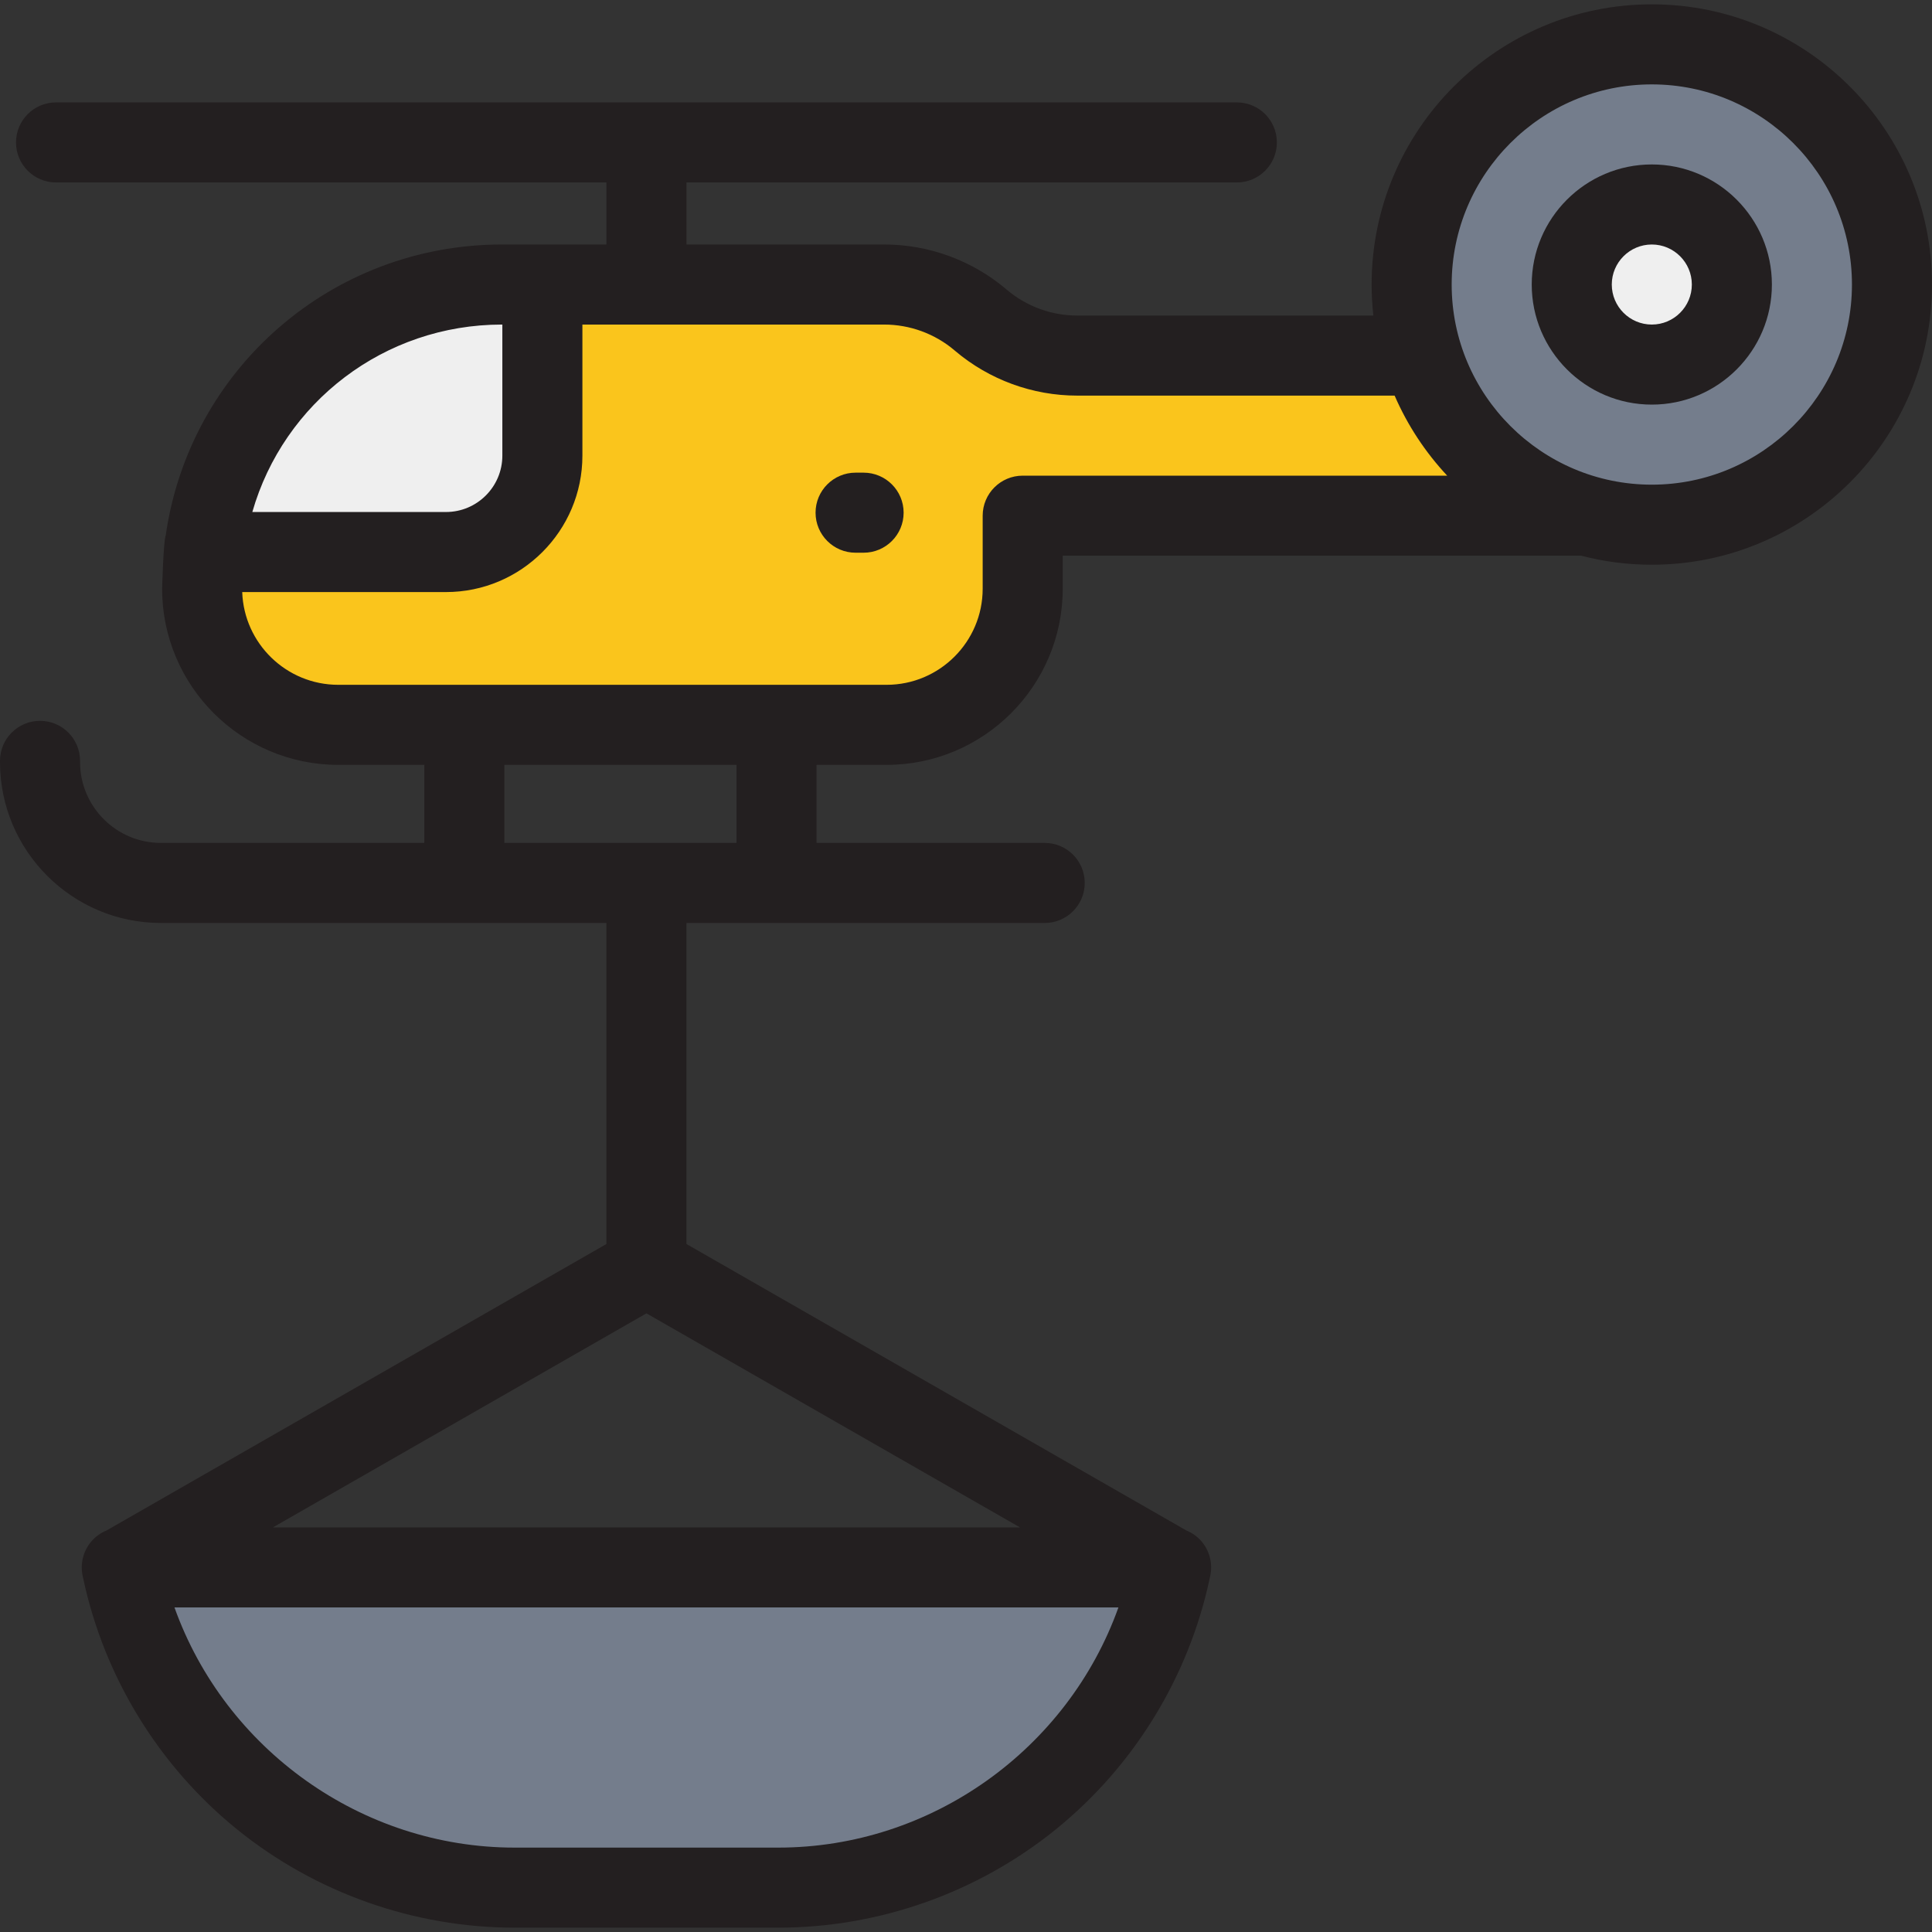 <?xml version="1.0" encoding="iso-8859-1"?>
<!-- Uploaded to: SVG Repo, www.svgrepo.com, Generator: SVG Repo Mixer Tools -->
<svg height="800px" width="800px" version="1.1" id="Layer_1" xmlns="http://www.w3.org/2000/svg" xmlns:xlink="http://www.w3.org/1999/xlink" 
	 viewBox="0 0 511.999 511.999" xml:space="preserve">
<rect x="0" y="0" width="511.999" height="511.999" fill="#333333" stroke="none"/>
<path style="fill:#747D8C;" d="M206.242,500.242h-69.853c-50.118,0-93.426-35.009-103.932-84.013
	c-0.06-0.283-0.121-0.565-0.181-0.849h278.082c-0.06,0.283-0.121,0.565-0.182,0.849
	C299.668,465.234,256.359,500.242,206.242,500.242z"/>
<path style="fill:#FAC51C;" d="M440.751,94.232v42.431H271.027v19.359c0,19.921-16.145,36.066-36.066,36.066H89.635
	c-19.921,0-36.066-16.145-36.066-36.066v-1.167c0-2.896,0.159-5.749,0.467-8.56h64.156c14.108,0,25.543-11.435,25.543-25.543V75.403
	h90.579c9.324,0,18.341,3.299,25.469,9.324l0.212,0.18c7.128,6.025,16.145,9.324,25.469,9.324
	C285.465,94.232,440.751,94.232,440.751,94.232z"/>
<path style="fill:#EFEFEF;" d="M143.735,75.403v45.348c0,14.108-11.435,25.543-25.543,25.543H54.036
	c4.254-39.853,37.997-70.891,78.985-70.891C133.021,75.403,143.735,75.403,143.735,75.403z"/>
<circle style="fill:#747D8C;" cx="437.749" cy="75.4" r="63.646"/>
<path style="fill:#EFEFEF;" d="M437.746,96.618c-11.698,0-21.215-9.517-21.215-21.215s9.517-21.215,21.215-21.215
	s21.215,9.517,21.215,21.215S449.443,96.618,437.746,96.618z"/>
<g>
	<path style="fill:#231F20;" d="M437.746,1.149c-40.944,0-74.254,33.31-74.254,74.254c0,2.779,0.167,5.52,0.466,8.221h-78.493
		c-6.807,0-13.42-2.421-18.605-6.804l-0.228-0.194c-9.025-7.629-20.503-11.831-32.318-11.831h-52.392V48.353h145.856
		c5.859,0,10.608-4.75,10.608-10.608s-4.749-10.608-10.608-10.608H14.851c-5.859,0-10.608,4.75-10.608,10.608
		s4.749,10.608,10.608,10.608h145.856v16.442h-27.686c-45.053,0-82.789,32.934-89.109,77.128c-0.605,1.334-0.95,14.099-0.95,14.099
		c0,25.736,20.938,46.674,46.674,46.674h22.807v20.685H42.638c-11.812,0-21.422-9.611-21.422-21.422v-0.324
		c0-5.858-4.749-10.608-10.608-10.608S0,195.777,0,201.635v0.324c0,23.511,19.127,42.638,42.638,42.638h118.069v85.079
		L28.236,405.589c-1.623,0.669-3.08,1.724-4.211,3.123c-2.013,2.492-2.794,5.76-2.123,8.892l0.182,0.849
		c5.588,26.066,20.083,49.652,40.815,66.41c20.732,16.759,46.831,25.988,73.489,25.988h69.854c26.658,0,52.758-9.229,73.489-25.988
		c20.732-16.759,35.227-40.343,40.815-66.41l0.182-0.849c0.671-3.132-0.109-6.401-2.123-8.892c-1.131-1.399-2.589-2.454-4.211-3.123
		l-132.474-75.913v-85.079h94.939c5.859,0,10.608-4.75,10.608-10.608s-4.749-10.608-10.608-10.608h-60.464v-20.685h18.564
		c25.736,0,46.674-20.938,46.674-46.674v-8.751h137.417c5.975,1.555,12.238,2.387,18.693,2.387c40.944,0,74.254-33.31,74.254-74.254
		S478.69,1.149,437.746,1.149z M206.242,489.635h-69.854c-40.619,0-76.746-26.128-90.151-63.646h250.156
		C282.987,463.507,246.861,489.635,206.242,489.635z M72.33,404.773l98.985-56.725l98.985,56.725H72.33z M133.021,86.011h0.106
		v34.74c0,8.236-6.7,14.936-14.936,14.936H66.869C75.179,106.677,101.808,86.011,133.021,86.011z M195.182,223.381h-61.525v-20.685
		h61.525V223.381z M271.027,126.055c-5.859,0-10.608,4.75-10.608,10.608v19.359c0,14.037-11.42,25.459-25.459,25.459H89.635
		c-13.743,0-24.978-10.946-25.444-24.578h54c19.934,0,36.151-16.217,36.151-36.151v-34.74h79.972c6.807,0,13.42,2.421,18.605,6.804
		l0.228,0.194c9.025,7.629,20.503,11.831,32.317,11.831h84.126c3.413,7.871,8.152,15.032,13.931,21.215
		C383.521,126.055,271.027,126.055,271.027,126.055z M437.746,128.442c-29.246,0-53.039-23.793-53.039-53.039
		s23.793-53.039,53.039-53.039s53.039,23.793,53.039,53.039S466.991,128.442,437.746,128.442z"/>
	<path style="fill:#231F20;" d="M437.746,43.58c-17.547,0-31.823,14.276-31.823,31.823s14.276,31.823,31.823,31.823
		s31.823-14.276,31.823-31.823S455.292,43.58,437.746,43.58z M437.746,86.011c-5.849,0-10.608-4.759-10.608-10.608
		s4.759-10.608,10.608-10.608s10.608,4.759,10.608,10.608S443.595,86.011,437.746,86.011z"/>
	<path style="fill:#231F20;" d="M228.862,125.259h-2.122c-5.859,0-10.608,4.75-10.608,10.608c0,5.858,4.749,10.608,10.608,10.608
		h2.122c5.859,0,10.608-4.75,10.608-10.608S234.72,125.259,228.862,125.259z"/>
</g>
</svg>